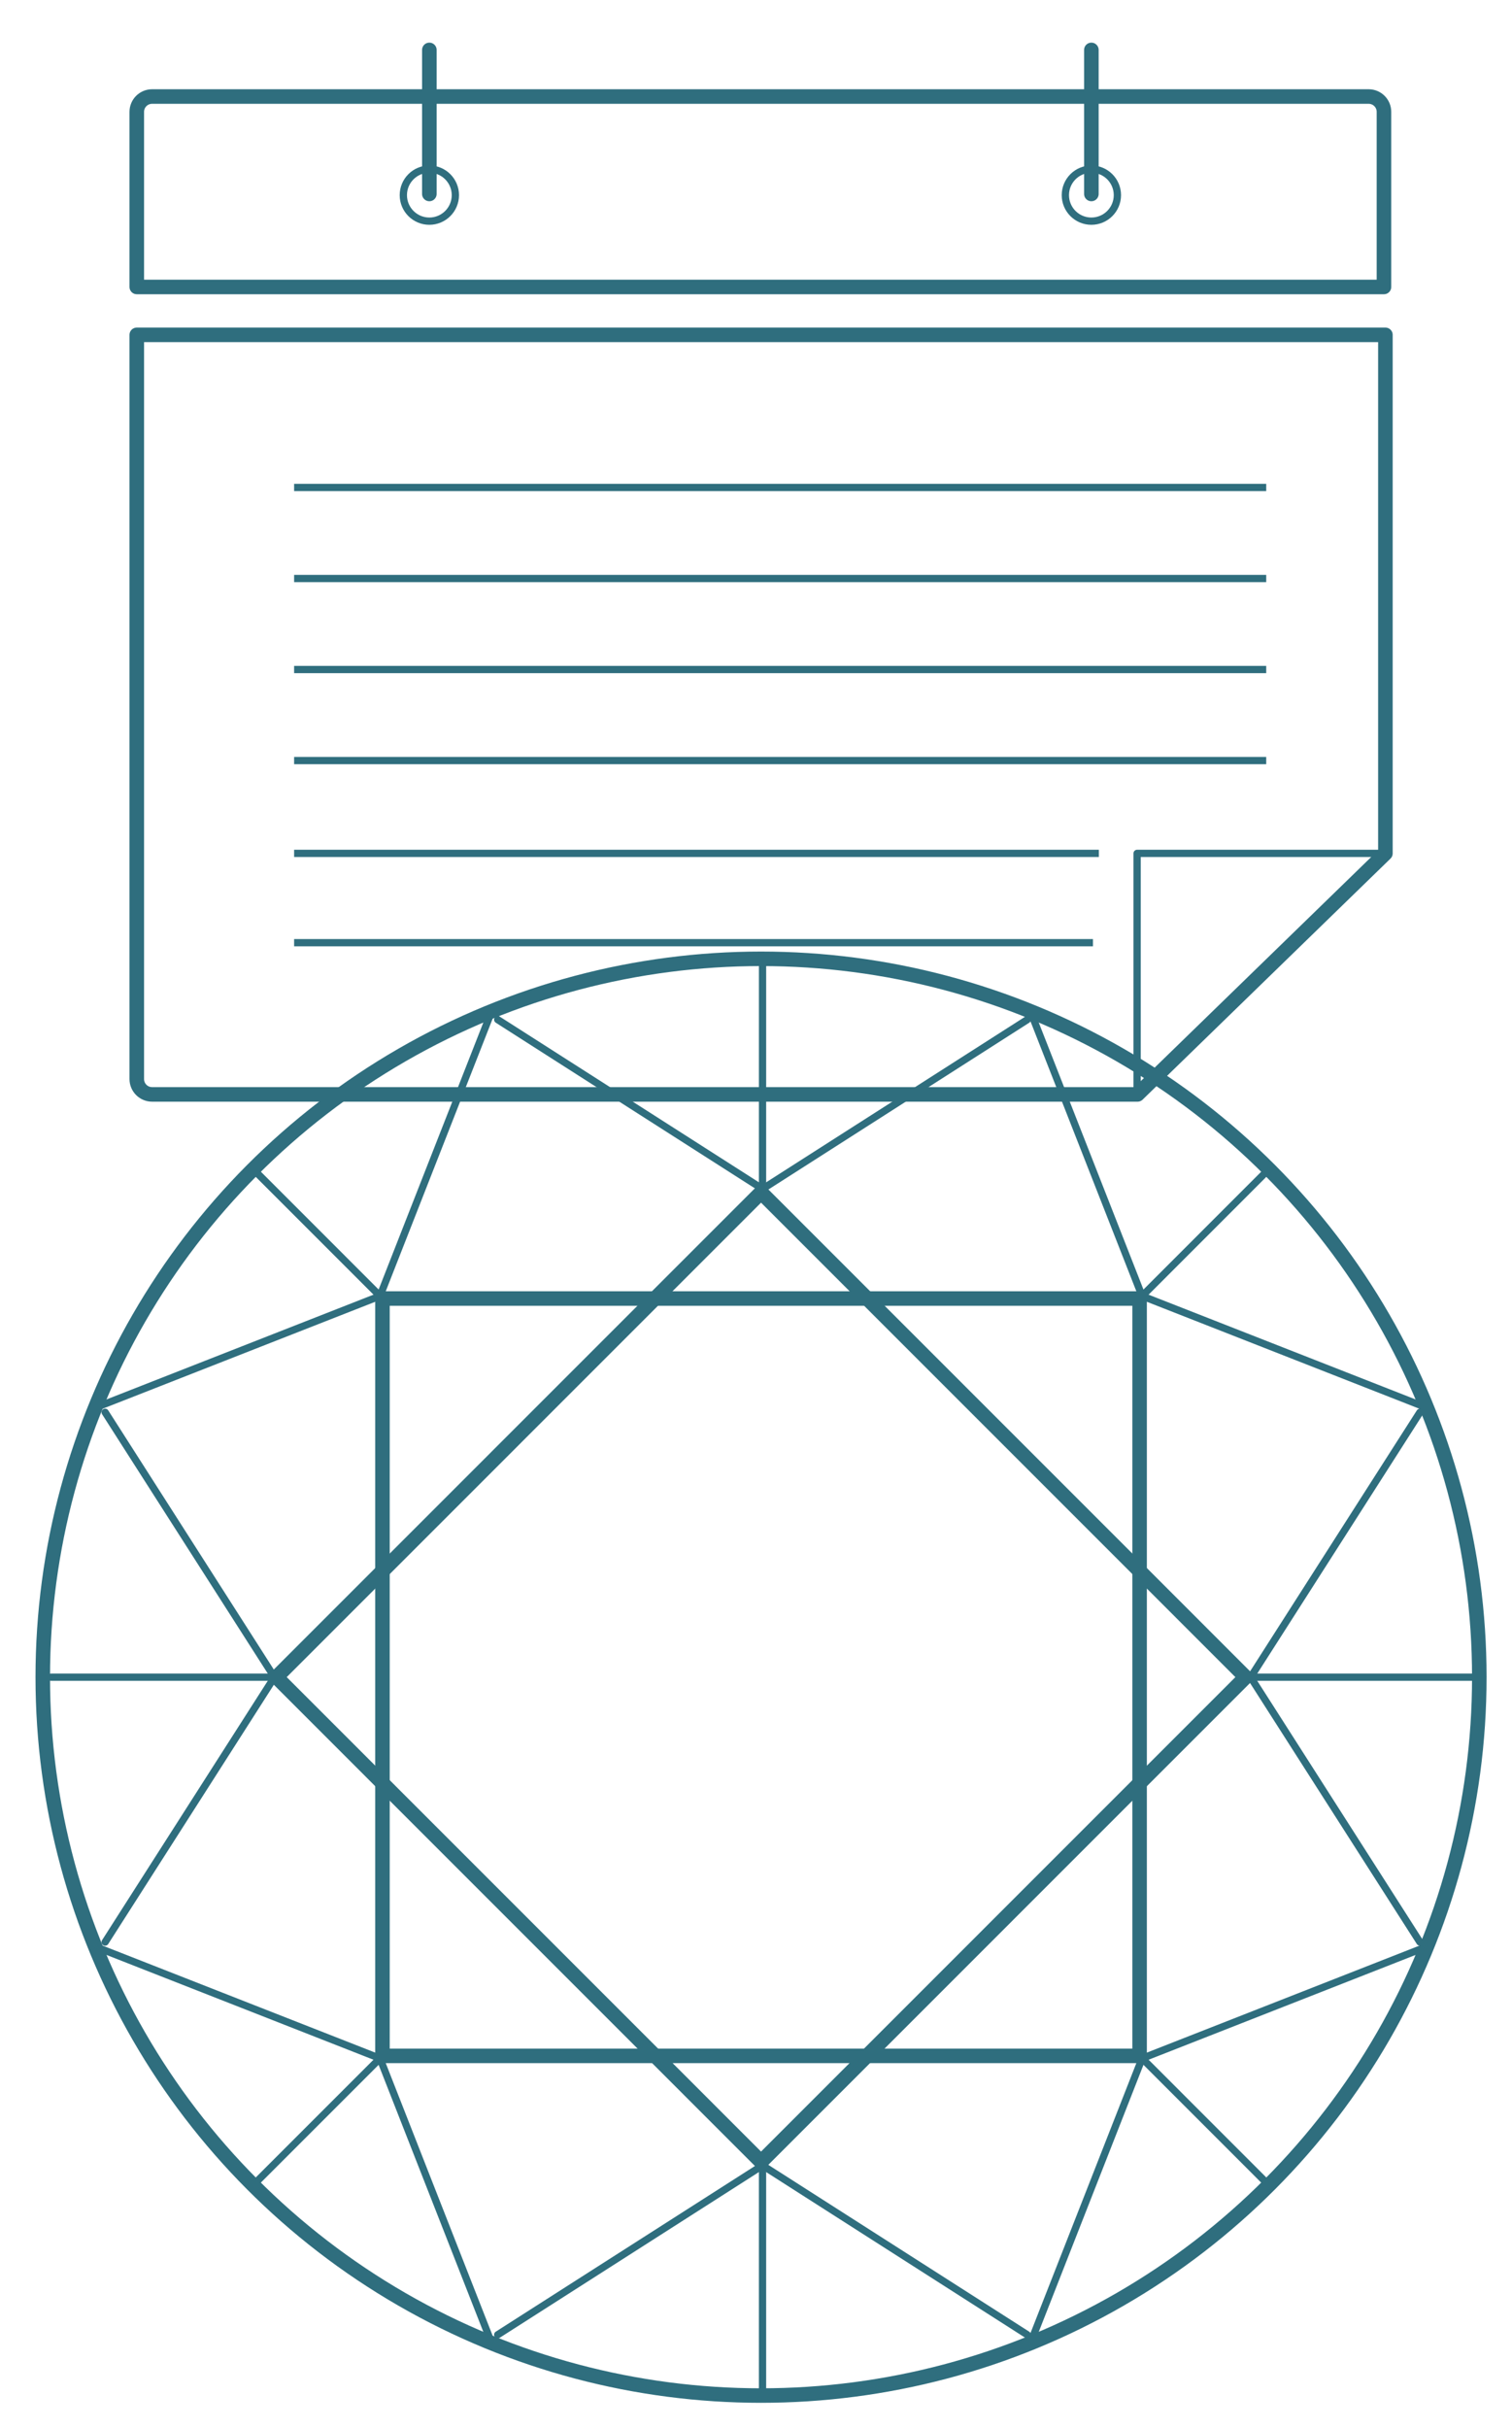 <svg version="1.1" id="L1" xmlns="http://www.w3.org/2000/svg" xmlns:xlink="http://www.w3.org/1999/xlink" width="104px" height="167px" viewBox="0 0 104 167" xml:space="preserve" preserveAspectRatio="xMidYMid meet"><defs><g id="icon_pano_QUb23uddqZ_0" transform="scale(1.054)"><g><g><line stroke-width="0.95"  fill="none" stroke-linecap="round" stroke-linejoin="round" stroke-miterlimit="10" x1="22.685" y1="3.257" x2="22.685" y2="12.656"/><line stroke-width="0.95"  fill="none" stroke-linecap="round" stroke-linejoin="round" stroke-miterlimit="10" x1="65.888" y1="3.257" x2="65.888" y2="12.656"/><circle fill="none" stroke-width="0.475"  stroke-linejoin="round" stroke-miterlimit="10" cx="22.685" cy="12.733" r="1.698"/><circle fill="none" stroke-width="0.475"  stroke-linejoin="round" stroke-miterlimit="10" cx="65.888" cy="12.733" r="1.698"/></g><path stroke-width="0.95"  fill="none" stroke-linejoin="round" stroke-miterlimit="10" d="M4.592,71.41c-0.552,0-1-0.447-1-1V21.849h81.484v33.834L68.902,71.41H4.592z"/><g><line fill="none" stroke-width="0.475"  stroke-linejoin="round" stroke-miterlimit="10" x1="13.86" y1="31.806" x2="77.298" y2="31.806"/><line fill="none" stroke-width="0.475"  stroke-linejoin="round" stroke-miterlimit="10" x1="13.86" y1="37.748" x2="77.298" y2="37.748"/><line fill="none" stroke-width="0.475"  stroke-linejoin="round" stroke-miterlimit="10" x1="13.86" y1="43.687" x2="77.298" y2="43.687"/><line fill="none" stroke-width="0.475"  stroke-linejoin="round" stroke-miterlimit="10" x1="13.86" y1="49.628" x2="77.298" y2="49.628"/><line fill="none" stroke-width="0.475"  stroke-linejoin="round" stroke-miterlimit="10" x1="13.86" y1="55.683" x2="66.375" y2="55.683"/><line fill="none" stroke-width="0.475"  stroke-linejoin="round" stroke-miterlimit="10" x1="13.86" y1="61.511" x2="65.992" y2="61.511"/></g><polyline fill="none" stroke-width="0.475"  stroke-linejoin="round" stroke-miterlimit="10" points="85.046,55.683 68.873,55.683 68.873,71.41 "/><path stroke-width="0.95"  fill="none" stroke-linejoin="round" stroke-miterlimit="10" d="M4.592,6.298h79.39c0.553,0,1,0.447,1,1v11.426H3.592V7.298C3.592,6.746,4.039,6.298,4.592,6.298z"/></g></g><g id="icon_pano_QUb23uddqZ_1" transform="scale(1.04)"><g><g><circle stroke-width="0.96"  fill="none" stroke-linecap="round" stroke-linejoin="round" stroke-miterlimit="10" cx="50.333" cy="50.333" r="47.505"/><polygon stroke-width="0.96"  fill="none" stroke-linecap="round" stroke-linejoin="round" stroke-miterlimit="10" points="82.384,50.329 50.334,82.383 18.284,50.329 50.334,18.275 "/><rect stroke-width="0.96"  x="25.295" y="25.292" fill="none" stroke-linecap="round" stroke-linejoin="round" stroke-miterlimit="10" width="50.076" height="50.083"/></g><g><g><g><polyline fill="none" stroke-width="0.48"  stroke-linecap="round" stroke-linejoin="round" stroke-miterlimit="10" points="32.474,94.262 25.131,75.541 6.414,68.195 "/><line fill="none" stroke-width="0.48"  stroke-linecap="round" stroke-linejoin="round" stroke-miterlimit="10" x1="16.635" y1="84.035" x2="25.053" y2="75.617"/></g><g><polyline fill="none" stroke-width="0.48"  stroke-linecap="round" stroke-linejoin="round" stroke-miterlimit="10" points="68.193,6.406 75.536,25.127 94.253,32.471 "/><line fill="none" stroke-width="0.48"  stroke-linecap="round" stroke-linejoin="round" stroke-miterlimit="10" x1="84.031" y1="16.628" x2="75.615" y2="25.048"/></g></g><g><g><polyline fill="none" stroke-width="0.48"  stroke-linecap="round" stroke-linejoin="round" stroke-miterlimit="10" points="6.414,32.471 25.131,25.127 32.474,6.406 "/><line fill="none" stroke-width="0.48"  stroke-linecap="round" stroke-linejoin="round" stroke-miterlimit="10" x1="16.635" y1="16.628" x2="25.053" y2="25.048"/></g><g><polyline fill="none" stroke-width="0.48"  stroke-linecap="round" stroke-linejoin="round" stroke-miterlimit="10" points="94.253,68.195 75.536,75.541 68.193,94.262 "/><line fill="none" stroke-width="0.48"  stroke-linecap="round" stroke-linejoin="round" stroke-miterlimit="10" x1="84.031" y1="84.035" x2="75.615" y2="75.617"/></g></g><g><g><polyline fill="none" stroke-width="0.48"  stroke-linecap="round" stroke-linejoin="round" stroke-miterlimit="10" points="6.954,67.85 18.148,50.333 6.955,32.817 "/><line fill="none" stroke-width="0.48"  stroke-linecap="round" stroke-linejoin="round" stroke-miterlimit="10" x1="3.375" y1="50.333" x2="17.996" y2="50.333"/></g><g><polyline fill="none" stroke-width="0.48"  stroke-linecap="round" stroke-linejoin="round" stroke-miterlimit="10" points="93.91,32.817 82.714,50.334 93.908,67.85 "/><line fill="none" stroke-width="0.48"  stroke-linecap="round" stroke-linejoin="round" stroke-miterlimit="10" x1="97.487" y1="50.333" x2="82.867" y2="50.333"/></g></g><g><g><polyline fill="none" stroke-width="0.48"  stroke-linecap="round" stroke-linejoin="round" stroke-miterlimit="10" points="32.918,6.85 50.433,18.046 67.944,6.85 "/><line fill="none" stroke-width="0.48"  stroke-linecap="round" stroke-linejoin="round" stroke-miterlimit="10" x1="50.432" y1="3.27" x2="50.431" y2="17.892"/></g><g><polyline fill="none" stroke-width="0.48"  stroke-linecap="round" stroke-linejoin="round" stroke-miterlimit="10" points="67.944,93.818 50.431,82.621 32.918,93.816 "/><line fill="none" stroke-width="0.48"  stroke-linecap="round" stroke-linejoin="round" stroke-miterlimit="10" x1="50.431" y1="97.396" x2="50.431" y2="82.775"/></g></g></g></g></g><g id="icon_pano_QUb23uddqZ_1__m" stroke-width="0" transform="scale(1.04)"><g><g><circle stroke="black" fill="black"       cx="50.333" cy="50.333" r="47.505"/><polygon stroke="black" fill="black"       points="82.384,50.329 50.334,82.383 18.284,50.329 50.334,18.275 "/><rect stroke="black" fill="black"   x="25.295" y="25.292"     width="50.076" height="50.083"/></g><g><g><g><polyline stroke="black" fill="black"       points="32.474,94.262 25.131,75.541 6.414,68.195 "/><line stroke="black" fill="black"       x1="16.635" y1="84.035" x2="25.053" y2="75.617"/></g><g><polyline stroke="black" fill="black"       points="68.193,6.406 75.536,25.127 94.253,32.471 "/><line stroke="black" fill="black"       x1="84.031" y1="16.628" x2="75.615" y2="25.048"/></g></g><g><g><polyline stroke="black" fill="black"       points="6.414,32.471 25.131,25.127 32.474,6.406 "/><line stroke="black" fill="black"       x1="16.635" y1="16.628" x2="25.053" y2="25.048"/></g><g><polyline stroke="black" fill="black"       points="94.253,68.195 75.536,75.541 68.193,94.262 "/><line stroke="black" fill="black"       x1="84.031" y1="84.035" x2="75.615" y2="75.617"/></g></g><g><g><polyline stroke="black" fill="black"       points="6.954,67.85 18.148,50.333 6.955,32.817 "/><line stroke="black" fill="black"       x1="3.375" y1="50.333" x2="17.996" y2="50.333"/></g><g><polyline stroke="black" fill="black"       points="93.91,32.817 82.714,50.334 93.908,67.85 "/><line stroke="black" fill="black"       x1="97.487" y1="50.333" x2="82.867" y2="50.333"/></g></g><g><g><polyline stroke="black" fill="black"       points="32.918,6.85 50.433,18.046 67.944,6.85 "/><line stroke="black" fill="black"       x1="50.432" y1="3.27" x2="50.431" y2="17.892"/></g><g><polyline stroke="black" fill="black"       points="67.944,93.818 50.431,82.621 32.918,93.816 "/><line stroke="black" fill="black"       x1="50.431" y1="97.396" x2="50.431" y2="82.775"/></g></g></g></g></g><mask id="icon_pano_QUb23uddqZ_1__clip"><rect id="bg" x="0" y="0" width="100%" height="100%" fill="white"/><use xlink:href="#icon_pano_QUb23uddqZ_1__m" x="-5.622" y="63" /></mask></defs><use xlink:href="#icon_pano_QUb23uddqZ_0" class="icon-main" x="5.622" y="0" stroke="#2f6e7e" mask="url(#icon_pano_QUb23uddqZ_1__clip)" /><use xlink:href="#icon_pano_QUb23uddqZ_1" class="icon-main" x="0" y="63" stroke="#2f6e7e" /></svg>